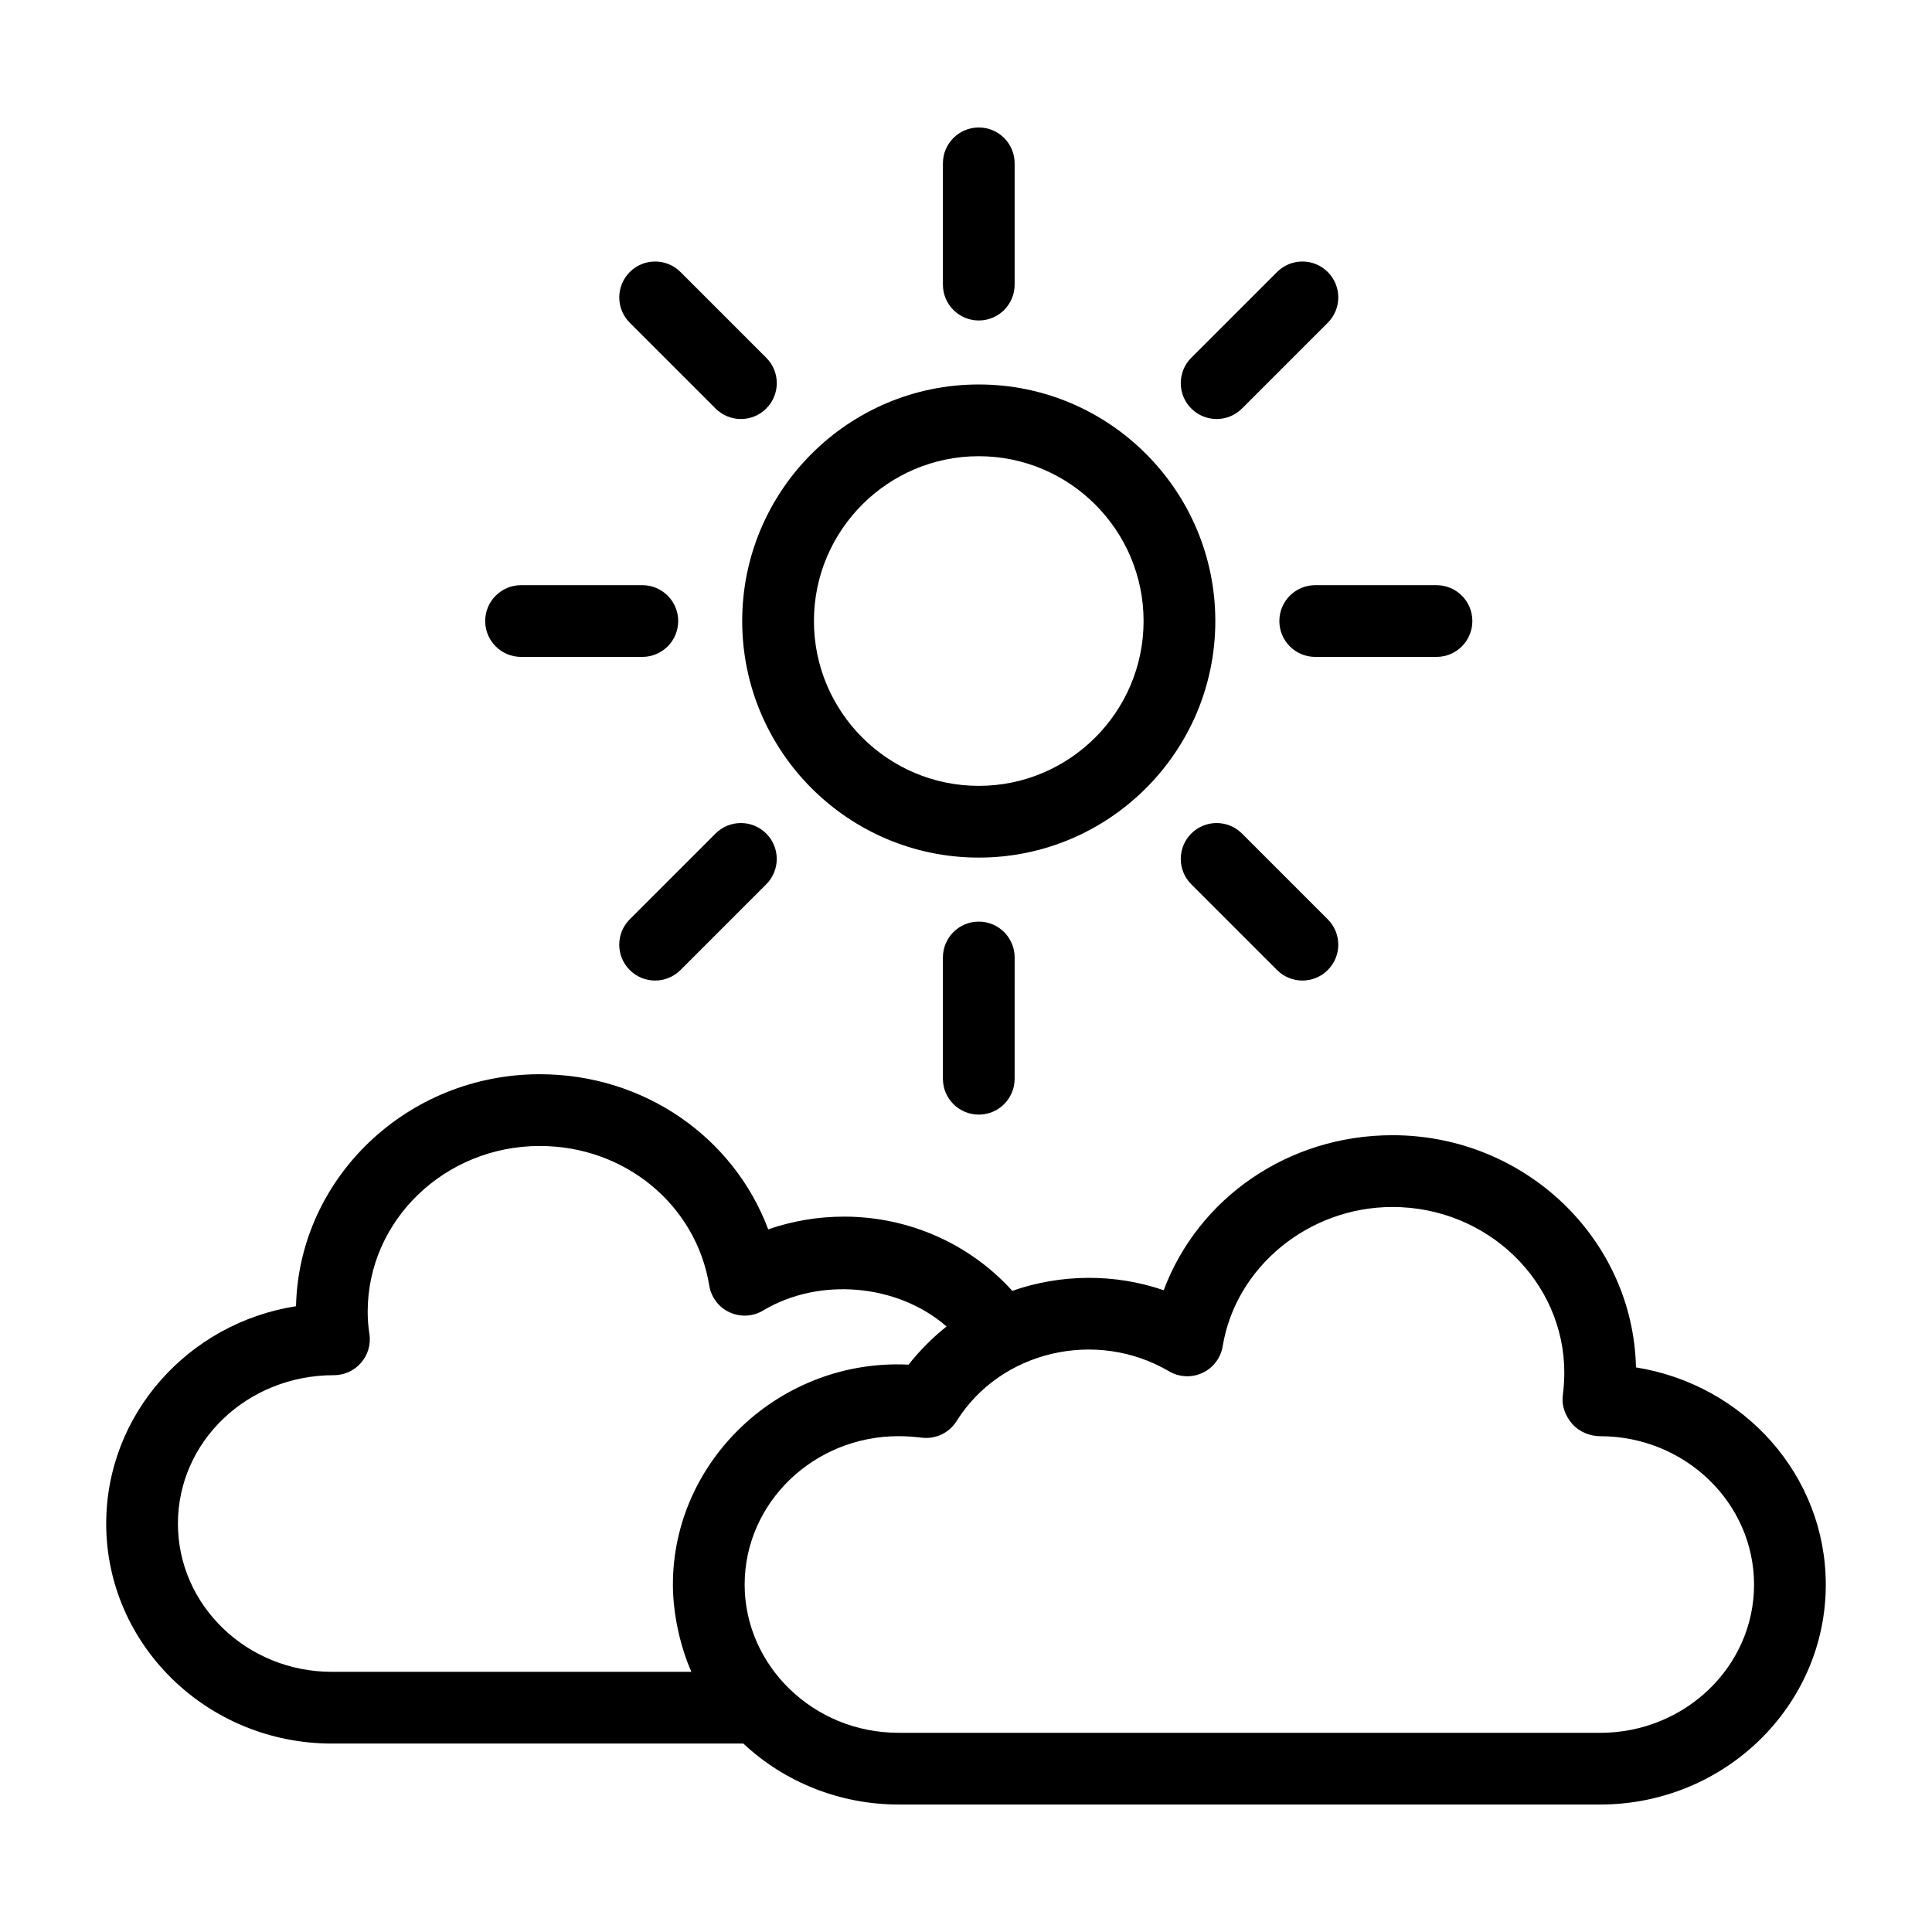 <?xml version="1.0" encoding="UTF-8"?>
<!-- Uploaded to: SVG Find, www.svgfind.com, Generator: SVG Find Mixer Tools -->
<svg fill="#000000" width="800px" height="800px" version="1.1" viewBox="144 144 512 512" xmlns="http://www.w3.org/2000/svg">
 <g>
  <path d="m340.69 308.58c0 34.57 28.121 62.691 62.691 62.691 34.57 0 62.691-28.121 62.691-62.691 0-34.57-28.121-62.691-62.691-62.691-34.57 0-62.691 28.121-62.691 62.691zm62.691-43.68c24.086 0 43.68 19.598 43.68 43.68 0 24.086-19.598 43.68-43.68 43.68-24.086 0-43.68-19.598-43.68-43.68s19.598-43.68 43.68-43.68z"/>
  <path d="m412.89 219.43v-32.145c0-5.25-4.258-9.504-9.504-9.504-5.25 0-9.504 4.258-9.504 9.504v32.141c0 5.25 4.258 9.504 9.504 9.504 5.246 0.004 9.504-4.25 9.504-9.5z"/>
  <path d="m393.88 397.74v32.141c0 5.25 4.258 9.504 9.504 9.504 5.25 0 9.504-4.258 9.504-9.504l0.004-32.141c0-5.25-4.258-9.504-9.504-9.504-5.25-0.004-9.508 4.254-9.508 9.504z"/>
  <path d="m482.43 216.09-22.73 22.727c-3.715 3.707-3.715 9.73 0 13.441 3.715 3.715 9.73 3.715 13.441 0l22.73-22.727c3.715-3.707 3.715-9.73 0-13.441-3.711-3.715-9.727-3.715-13.441 0z"/>
  <path d="m333.62 364.9-22.73 22.73c-3.715 3.715-3.715 9.73 0 13.441 3.715 3.715 9.73 3.715 13.441 0l22.73-22.73c3.715-3.715 3.715-9.73 0-13.441-3.711-3.711-9.727-3.711-13.441 0z"/>
  <path d="m534.19 308.58c0-5.25-4.258-9.504-9.504-9.504h-32.141c-5.25 0-9.504 4.258-9.504 9.504 0 5.25 4.258 9.504 9.504 9.504h32.141c5.246 0.004 9.504-4.254 9.504-9.504z"/>
  <path d="m272.58 308.58c0 5.25 4.258 9.504 9.504 9.504h32.141c5.25 0 9.504-4.258 9.504-9.504 0-5.25-4.258-9.504-9.504-9.504h-32.141c-5.246 0-9.504 4.258-9.504 9.504z"/>
  <path d="m459.7 364.9c-3.715 3.715-3.715 9.73 0 13.441l22.73 22.73c3.715 3.715 9.73 3.715 13.441 0 3.715-3.715 3.715-9.73 0-13.441l-22.73-22.73c-3.711-3.711-9.727-3.711-13.441 0z"/>
  <path d="m324.34 216.09c-3.715-3.715-9.73-3.715-13.441 0-3.715 3.715-3.715 9.734 0 13.441l22.73 22.727c3.715 3.715 9.73 3.715 13.441 0 3.715-3.715 3.715-9.734 0-13.441z"/>
  <path d="m222.45 490.16c-28.48 4.453-50.305 28.598-50.305 57.629 0 32.133 26.824 58.273 59.793 58.273h109.06c10.953 10.285 25.676 16.156 41.133 16.156h185.93c32.969 0 59.793-26.141 59.793-58.27 0-28.91-21.648-52.977-50.301-57.574-0.766-34.055-29.418-61.531-64.531-61.531-27.664 0-51.492 16.695-60.629 41.082-12.957-4.465-27.277-4.332-40.121 0.164-11.227-12.418-27.375-19.668-44.598-19.668-6.898 0-13.688 1.152-20.09 3.375-9.129-24.406-32.914-41.113-60.52-41.113-35.141 0-63.824 27.445-64.617 61.477zm231.38 17.254c2.703 1.582 6.008 1.746 8.848 0.41 2.84-1.328 4.836-3.973 5.348-7.062 3.457-21.035 22.801-36.898 44.996-36.898 25.105 0 45.535 19.699 45.535 43.914 0 2.09-0.168 4.176-0.41 6.184-0.328 2.703 0.758 5.41 2.562 7.445 1.801 2.039 4.633 3.203 7.352 3.203 22.488 0 40.781 17.652 40.781 39.352 0 21.648-18.293 39.258-40.781 39.258l-185.94-0.008c-22.742 0-40.781-17.988-40.781-39.258 0-21.699 18.293-39.352 40.781-39.352 2.086 0 4.172 0.164 6.18 0.402 3.676 0.438 7.242-1.277 9.203-4.394 11.648-18.637 36.988-24.543 56.324-13.195zm-166.77-59.719c22.512 0 41.395 15.559 44.898 36.992 0.508 3.106 2.523 5.766 5.383 7.086 2.863 1.324 6.191 1.145 8.887-0.473 14.941-8.957 35.738-7.023 48.617 4.234-3.273 2.566-7.098 6.305-10.059 10.113-33.816-1.68-62.465 25.25-62.461 58.301 0 7.894 2.027 16.664 4.902 23.102h-95.297c-22.488 0-40.781-17.613-40.781-39.262 0-21.699 18.293-39.352 41.348-39.352 5.844 0 10.312-5.234 9.387-11.008-0.301-1.891-0.445-3.852-0.445-5.816-0.004-24.215 20.465-43.918 45.621-43.918z"/>
 </g>
</svg>